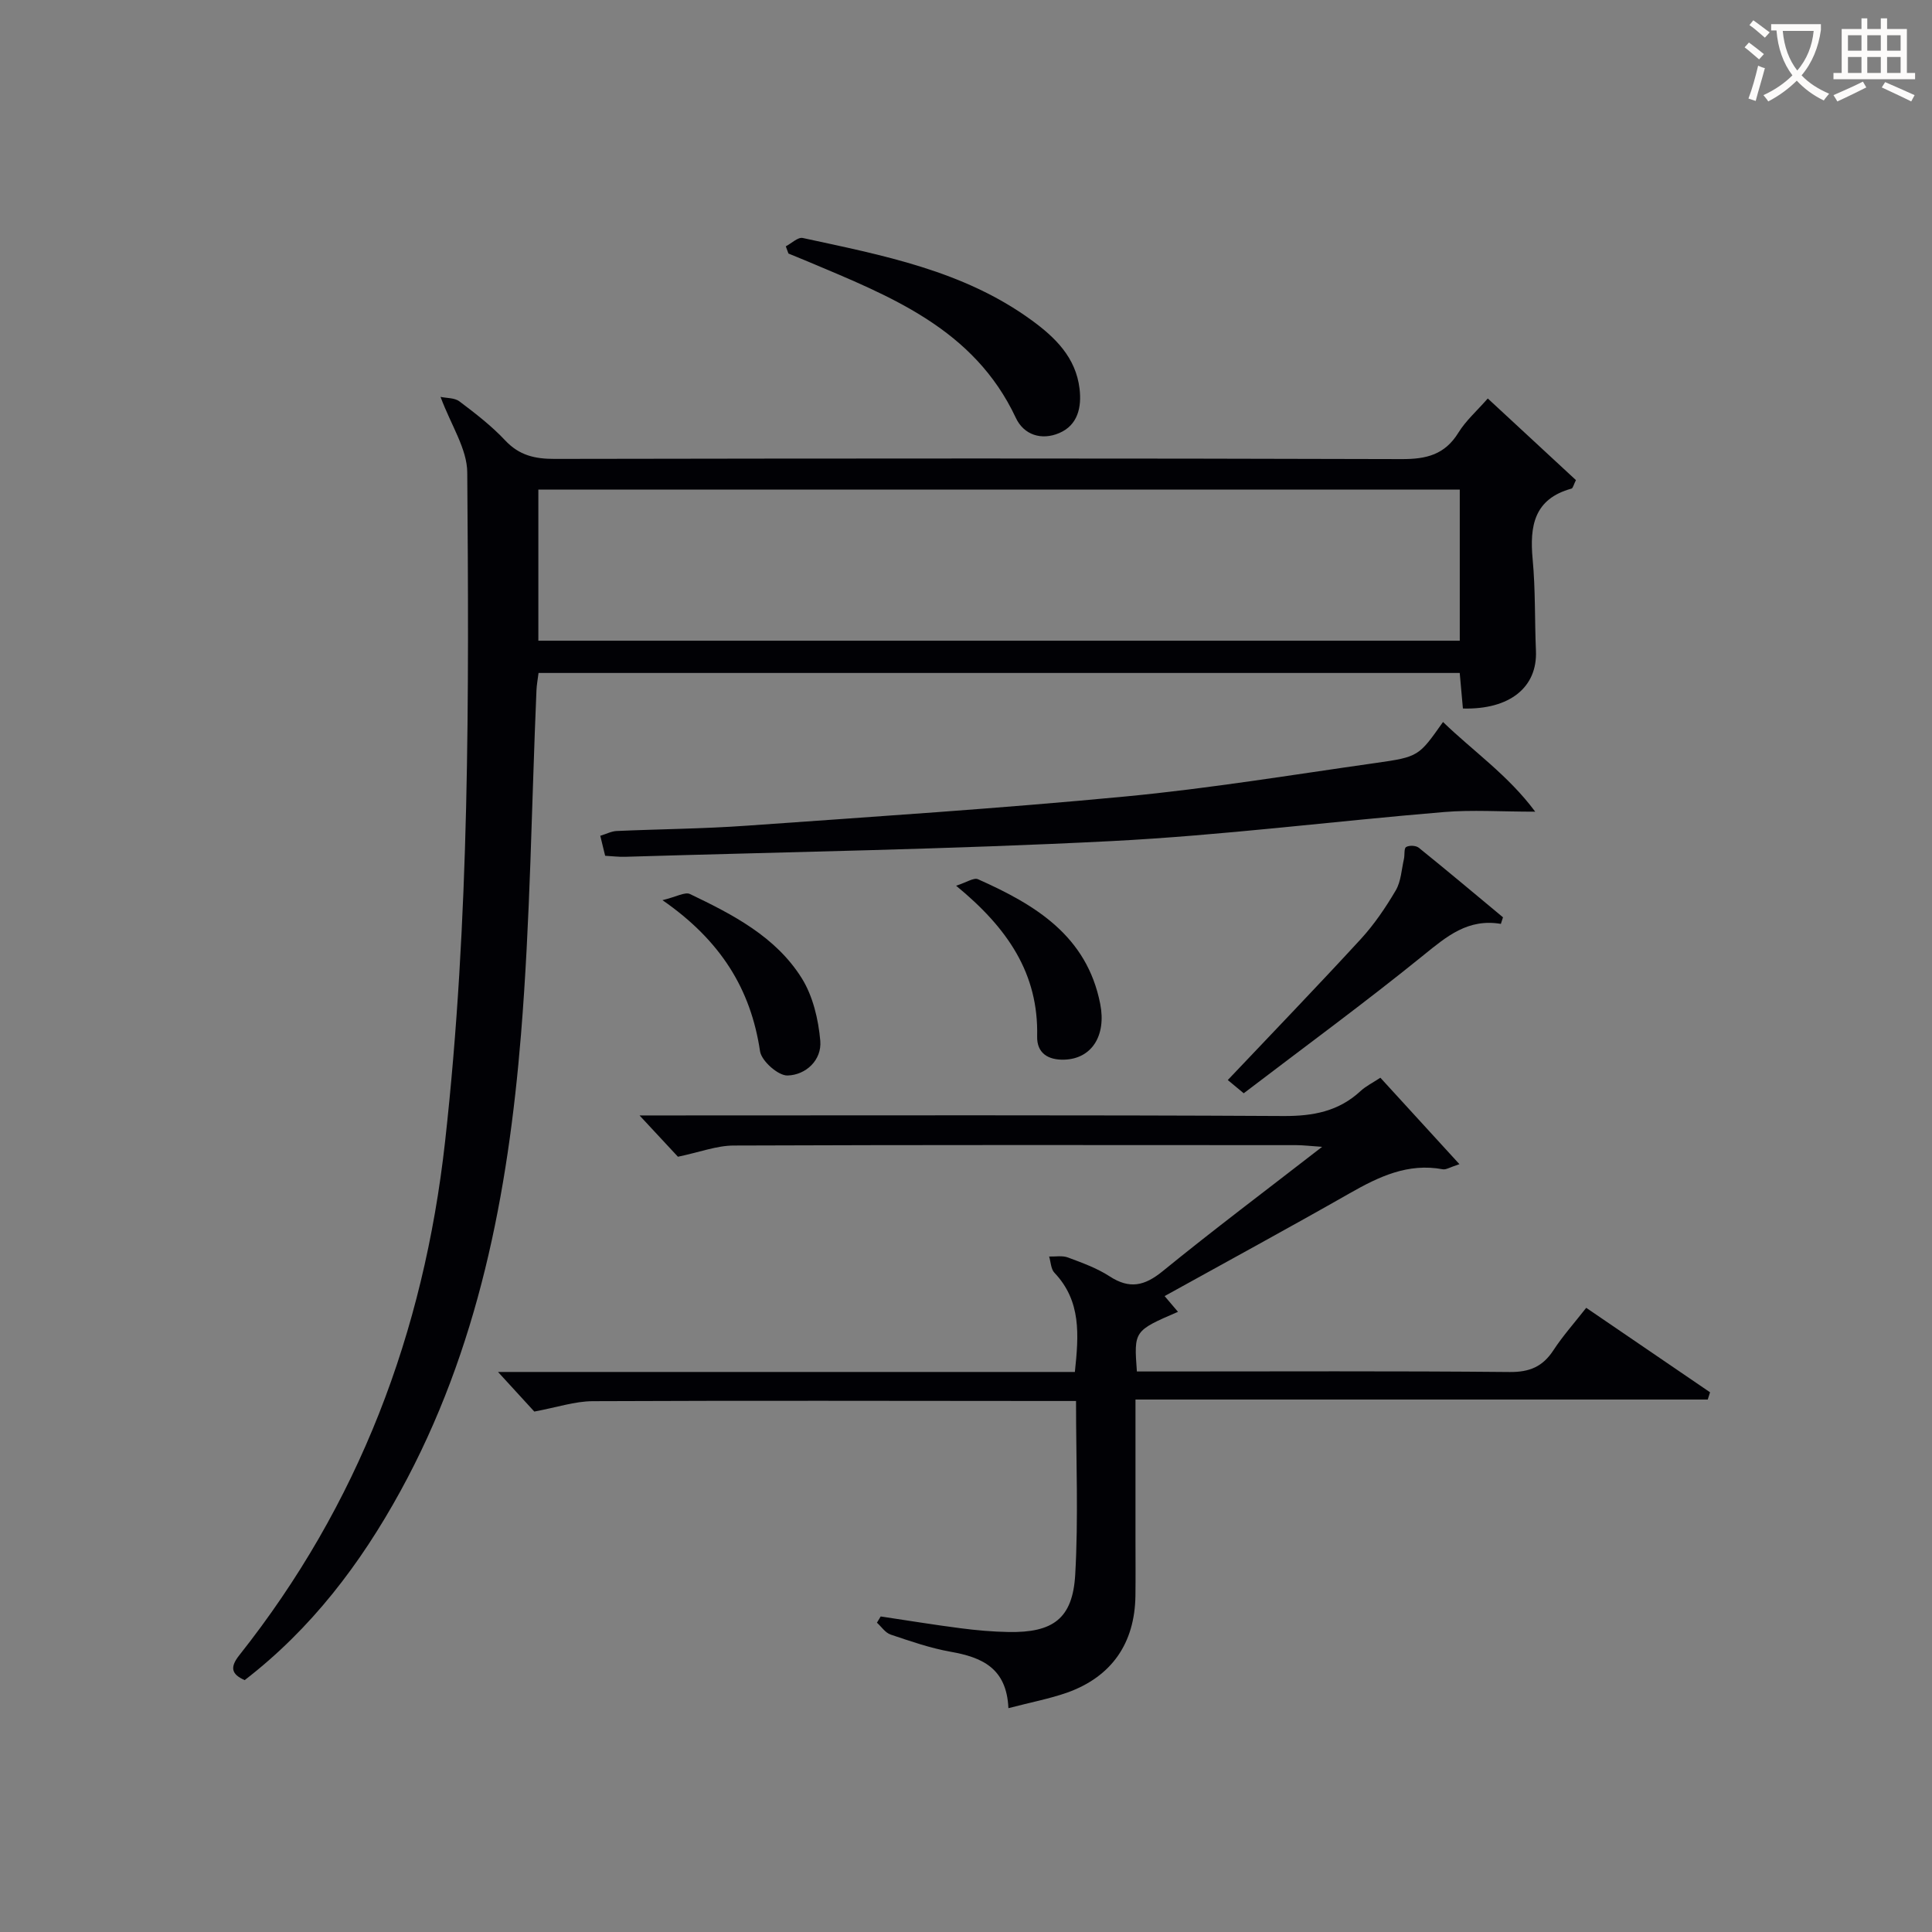 <svg enable-background="new 0 0 400 400" viewBox="0 0 400 400" xmlns="http://www.w3.org/2000/svg"><rect x="0" y="0" width="400" height="400" fill="#808080" stroke="none"/><g fill="#010105"><path d="m91.21 82.17c1.24.27 2.9.17 3.91.93 3.31 2.5 6.65 5.07 9.48 8.09 2.91 3.1 6.15 3.83 10.22 3.82 58.47-.1 116.94-.14 175.41.04 5.12.02 8.91-.93 11.71-5.46 1.53-2.49 3.82-4.5 6.09-7.09 6.23 5.77 12.26 11.36 18.25 16.9-.48.95-.61 1.67-.92 1.76-7.75 2.13-8.69 7.74-8.04 14.65.59 6.27.41 12.61.68 18.92.33 7.55-5.4 12.22-15.12 11.96-.21-2.37-.43-4.78-.66-7.36-63.68 0-127.07 0-190.72 0-.17 1.34-.38 2.45-.43 3.57-1.02 23.75-1.27 47.56-3.2 71.24-2.68 32.93-8.82 65.17-24.99 94.63-8.24 15.02-18.44 28.46-32.22 39.08-2.81-1.23-3.07-2.69-1.11-5.16 24.72-31.19 38.18-66.72 42.59-106.26 5.15-46.12 4.95-92.34 4.6-138.59-.02-4.91-3.36-9.8-5.53-15.67zm20.25 50.48h190.77c0-10.48 0-20.87 0-31.28-63.75 0-127.14 0-190.77 0z"/><path d="m208.78 353.66c-.36-8.33-5.51-10.54-11.95-11.68-4.23-.75-8.35-2.19-12.44-3.56-1.09-.37-1.89-1.61-2.83-2.46.26-.43.52-.86.78-1.29 5.51.82 11.01 1.73 16.54 2.44 3.29.43 6.62.72 9.94.78 9.18.16 13.26-2.76 13.79-11.84.68-11.75.17-23.57.17-35.99-2.05 0-3.82 0-5.6 0-31.49-.02-62.99-.1-94.48.04-3.7.02-7.39 1.28-12.08 2.15-1.72-1.88-4.24-4.63-7.51-8.2h119.43c.81-7.66 1.35-14.67-4.24-20.55-.73-.77-.74-2.22-1.09-3.35 1.31.04 2.74-.24 3.9.2 2.95 1.1 6 2.2 8.62 3.9 4.12 2.68 7.21 2.01 10.96-1.04 10.53-8.58 21.4-16.74 33.04-25.77-2.54-.17-3.95-.35-5.35-.35-38.83-.02-77.65-.07-116.48.08-3.5.01-7 1.37-11.54 2.32-1.83-1.97-4.47-4.81-7.95-8.55h6.36c42.33 0 84.65-.11 126.98.12 6.14.03 11.41-.97 15.95-5.18 1.08-1 2.47-1.68 4.09-2.75 5.28 5.77 10.53 11.52 16.37 17.9-1.98.64-2.77 1.18-3.43 1.06-7.22-1.36-13.24 1.52-19.28 4.96-12.57 7.16-25.28 14.06-38.33 21.29 1.02 1.2 1.87 2.2 2.77 3.26-9.13 3.94-9.13 3.94-8.51 12.35h5.19c24 0 47.99-.12 71.99.11 4.16.04 6.86-1.13 9.07-4.52 1.9-2.91 4.24-5.53 6.78-8.77 8.62 5.88 17.13 11.68 25.64 17.49-.16.5-.32 1-.48 1.5-39.3 0-78.59 0-118.48 0v29.11c0 3.83.04 7.67-.01 11.5-.13 9.86-4.93 16.8-14.2 20.09-3.59 1.25-7.35 1.96-12.1 3.2z"/><path d="m125.29 177.18c-.33-1.36-.63-2.59-1.01-4.14 1.29-.39 2.33-.95 3.4-.99 8.97-.4 17.95-.46 26.9-1.1 26.16-1.86 52.35-3.56 78.46-6.05 17.32-1.65 34.53-4.49 51.76-6.93 8.97-1.27 8.95-1.41 13.96-8.49 6.27 6.07 13.49 11.02 19.09 18.57-7.13 0-13.02-.41-18.84.07-22.98 1.91-45.91 4.84-68.92 6.02-33.53 1.71-67.11 2.24-100.67 3.25-1.32.04-2.64-.13-4.13-.21z"/><path d="m162.69 51c1.18-.61 2.51-1.94 3.5-1.73 16.52 3.58 33.22 6.72 47.34 16.99 4.96 3.6 9.21 7.76 9.98 14.22.46 3.82-.35 7.55-4.23 9.19-3.62 1.54-7.3.41-8.97-3.17-8.65-18.44-25.97-25.15-42.99-32.33-1.36-.57-2.72-1.12-4.08-1.68-.18-.49-.36-.99-.55-1.49z"/><path d="m310.74 191.28c-6.79-1.15-11.18 2.56-15.98 6.45-12.11 9.82-24.71 19.04-37.26 28.62-1.28-1.06-2.36-1.95-3.3-2.74 9.33-9.85 18.55-19.41 27.54-29.19 2.78-3.03 5.15-6.53 7.24-10.08 1.09-1.86 1.19-4.31 1.69-6.5.19-.84-.02-2.18.45-2.47.64-.39 2.04-.33 2.63.15 5.87 4.73 11.63 9.58 17.43 14.4-.16.46-.3.91-.44 1.36z"/><path d="m137.16 186.37c2.9-.7 4.67-1.76 5.69-1.27 8.86 4.24 17.74 8.82 23.12 17.39 2.33 3.71 3.47 8.55 3.86 12.99.35 4-2.99 7.1-6.79 7.19-1.93.05-5.37-3-5.68-5.01-1.92-12.87-8.11-22.9-20.2-31.29z"/><path d="m197.95 183.38c2.15-.68 3.66-1.73 4.52-1.35 11.81 5.26 22.55 11.67 25.32 25.83 1.29 6.59-1.78 11.35-7.43 11.53-3.37.11-5.71-1.36-5.63-4.82.3-12.97-6.06-22.4-16.78-31.19z"/></g><path d="m362.1 8.8c1.1.8 2.1 1.6 3.1 2.4l-1 1.1c-1.3-1.1-2.3-2-3-2.5zm1.9 4.8c.5.2.9.4 1.4.5-.6 2.3-1.3 4.5-1.9 6.8l-1.5-.5c.8-2.1 1.4-4.3 2-6.8zm-1-9.4c1.3.9 2.4 1.8 3.4 2.5l-1 1.1c-1.4-1.2-2.4-2.1-3.2-2.6zm3.7 2.2v-1.4h10.3v1.2c-.5 3.6-1.8 6.8-4 9.4 1.5 1.6 3.4 2.8 5.7 3.8-.3.4-.7.8-1.1 1.4-2.3-1.1-4.1-2.5-5.6-4.1-1.6 1.6-3.6 3.1-5.9 4.3-.3-.5-.7-.9-1-1.3 2.4-1.1 4.4-2.5 6-4.1-1.9-2.5-3-5.6-3.3-9.3h-1.1zm8.8 0h-6.4c.3 3.3 1.3 6 3 8.2 2-2.3 3.1-5.1 3.4-8.2z" fill="#fcfbfa"/><path d="m385.3 3.8h1.3v2.2h2.8v-2.2h1.3v2.2h4.1v9.1h1.7v1.3h-16.9v-1.3h1.7v-9.1h4.1v-2.2zm.4 13.1.7 1.2c-1.8.9-3.8 1.9-6 2.9-.2-.4-.5-.8-.8-1.3 2.3-1 4.3-1.9 6.1-2.8zm-3.1-6.4h2.8v-3.2h-2.8zm0 4.6h2.8v-3.3h-2.8zm4-4.6h2.8v-3.2h-2.8zm0 4.6h2.8v-3.3h-2.8zm3.7 1.9c2.1.9 4.1 1.8 6.1 2.7l-.7 1.3c-2.2-1.1-4.2-2-6.1-2.9zm3.2-9.7h-2.8v3.2h2.8zm-2.8 7.8h2.8v-3.3h-2.8z" fill="#fcfbfa"/></svg>
